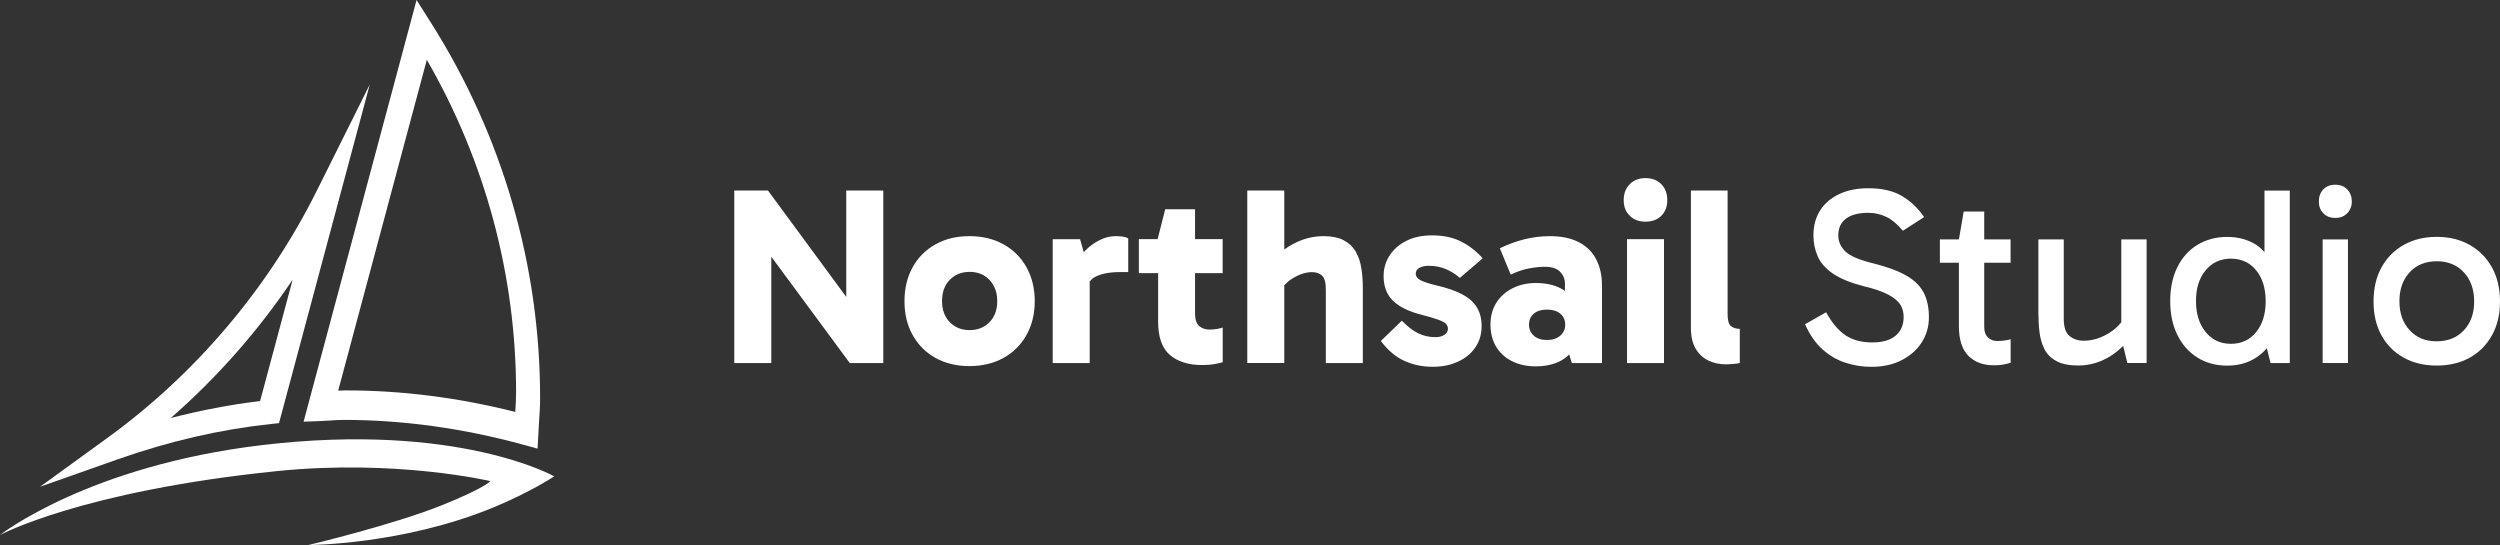 <?xml version="1.0" encoding="UTF-8"?><svg id="Layer_1" xmlns="http://www.w3.org/2000/svg" viewBox="0 0 480 104.64"><rect x="0" y="0" width="480" height="104.64" fill="#333333" stroke="none"/><polygon points="162.48 57.01 147.45 36.58 140.98 36.58 140.98 69.71 148.09 69.71 148.09 49.29 163.16 69.71 169.59 69.71 169.59 36.58 162.48 36.58 162.48 57.01" fill="#fff"/><path d="M192.69,46.92c-1.88-1.05-4.07-1.58-6.57-1.58s-4.64.53-6.52,1.58c-1.88,1.05-3.34,2.52-4.38,4.4-1.04,1.88-1.56,4.05-1.56,6.52s.52,4.59,1.56,6.47c1.04,1.88,2.5,3.35,4.38,4.4,1.88,1.05,4.05,1.58,6.52,1.58s4.69-.53,6.57-1.58c1.88-1.05,3.35-2.52,4.4-4.4,1.05-1.88,1.58-4.03,1.58-6.47s-.53-4.64-1.58-6.52-2.52-3.35-4.4-4.4ZM189.99,61.85c-.99,1.02-2.26,1.53-3.82,1.53s-2.83-.51-3.82-1.53c-.99-1.02-1.48-2.37-1.48-4.06s.49-3.04,1.48-4.06c.99-1.02,2.26-1.53,3.82-1.53s2.83.52,3.82,1.56c.99,1.04,1.48,2.4,1.48,4.08s-.5,2.99-1.48,4.01Z" fill="#fff"/><path d="M214.19,45.34c-1.04,0-2.05.25-3.04.75-.99.5-1.85,1.11-2.58,1.82-.18.18-.33.34-.49.51l-.71-2.5h-5.25v23.79h7.1v-15.69c.29-.27.55-.58.9-.78,1.18-.66,2.81-1,4.89-1h1.61v-6.47c-.26-.16-.6-.28-1.02-.34-.42-.06-.89-.09-1.41-.09Z" fill="#fff"/><path d="M229.46,40.18h-5.74l-1.46,5.74h-3.6v6.52h3.7v9.34c0,2.95.75,5.08,2.26,6.37s3.57,1.94,6.2,1.94c.81,0,1.53-.05,2.16-.15s1.22-.23,1.78-.39v-6.66c-.29.1-.66.19-1.1.27-.44.08-.9.12-1.39.12-.84,0-1.52-.23-2.04-.7s-.78-1.26-.78-2.36v-7.78h5.3v-6.52h-5.3v-5.74Z" fill="#fff"/><path d="M260.32,48.35c-.53-.94-1.31-1.68-2.31-2.21-1.01-.53-2.3-.8-3.89-.8-1.39,0-2.72.23-3.99.68s-2.43,1.07-3.5,1.85c-.02.01-.03.03-.05.04v-11.33h-7.1v33.12h7.1v-14.92c.35-.33.66-.69,1.07-.98.68-.48,1.39-.87,2.12-1.14.73-.27,1.43-.41,2.12-.41.81,0,1.46.22,1.94.66.49.44.73,1.34.73,2.7v14.1h7.1v-14.49c0-1.26-.09-2.49-.27-3.67-.18-1.18-.54-2.25-1.07-3.19Z" fill="#fff"/><path d="M272.55,51.42c.49-.26,1.07-.39,1.75-.39,1.26,0,2.4.23,3.41.68s1.86,1.01,2.58,1.65l4.38-3.75c-1.04-1.23-2.35-2.28-3.94-3.13-1.59-.86-3.52-1.29-5.79-1.29-1.91,0-3.57.36-4.96,1.07s-2.46,1.66-3.21,2.84c-.75,1.18-1.12,2.49-1.12,3.92,0,1.98.61,3.56,1.82,4.74,1.22,1.18,3.07,2.08,5.57,2.7,1.36.36,2.4.66,3.11.92.71.26,1.2.52,1.46.78s.39.58.39.97c0,.45-.22.84-.66,1.14-.44.31-1.01.46-1.72.46-1.2,0-2.3-.24-3.31-.73-1-.49-2.06-1.3-3.16-2.43l-4.03,3.89c1.36,1.81,2.88,3.1,4.55,3.84,1.67.75,3.46,1.12,5.37,1.12s3.44-.33,4.86-.97c1.43-.65,2.55-1.56,3.36-2.75.81-1.18,1.21-2.55,1.21-4.11,0-2.01-.64-3.62-1.92-4.82-1.28-1.2-3.4-2.16-6.35-2.87-1.75-.42-2.92-.79-3.5-1.12-.58-.32-.88-.73-.88-1.21,0-.52.24-.91.73-1.17Z" fill="#fff"/><path d="M303.15,46.51c-1.49-.78-3.34-1.17-5.55-1.17-1.72,0-3.4.21-5.03.63s-3.17.99-4.6,1.7l2.09,5.06c1.2-.58,2.37-.98,3.5-1.19,1.13-.21,2.14-.32,3.02-.32,1.36,0,2.35.32,2.97.97.62.65.92,1.41.92,2.29v1.37c-1.44-1-3.3-1.51-5.59-1.51-1.62,0-3.09.32-4.4.97-1.32.65-2.36,1.56-3.14,2.75s-1.17,2.62-1.17,4.3c0,1.59.36,2.98,1.07,4.18s1.73,2.13,3.04,2.8c1.31.66,2.83,1,4.55,1,2.37,0,4.28-.55,5.74-1.65.26-.19.48-.42.71-.64l.51,1.66h5.79v-14.93c0-1.88-.37-3.53-1.1-4.96s-1.84-2.53-3.33-3.31ZM297.02,65.28c-1.07,0-1.91-.28-2.53-.83-.61-.55-.92-1.25-.92-2.09,0-.91.31-1.62.92-2.14.62-.52,1.46-.78,2.53-.78s1.92.26,2.55.78c.63.52.95,1.23.95,2.14,0,.84-.32,1.54-.95,2.09-.63.55-1.48.83-2.55.83Z" fill="#fff"/><path d="M315.94,34.2c-1.26,0-2.28.39-3.04,1.17-.76.78-1.15,1.8-1.15,3.06s.38,2.23,1.15,2.99,1.78,1.14,3.04,1.14,2.28-.38,3.04-1.14c.76-.76,1.14-1.76,1.14-2.99s-.38-2.29-1.14-3.06c-.76-.78-1.78-1.17-3.04-1.17Z" fill="#fff"/><rect x="312.39" y="45.92" width="7.1" height="23.79" fill="#fff"/><path d="M332.36,62.63c-.44-.34-.66-1.11-.66-2.31v-23.74h-7.05v26.27c0,1.72.31,3.09.92,4.11.61,1.02,1.43,1.78,2.43,2.26,1.01.49,2.11.73,3.31.73.42,0,.9-.02,1.44-.07.53-.05.96-.1,1.29-.17v-6.57c-.68,0-1.24-.17-1.68-.51Z" fill="#fff"/><path d="M366.16,53c-1.54-.92-3.67-1.73-6.4-2.41-2.69-.65-4.5-1.41-5.42-2.29-.93-.88-1.39-1.91-1.39-3.11,0-1.39.49-2.46,1.48-3.21.99-.75,2.43-1.12,4.3-1.12,1.23,0,2.39.27,3.48.8,1.09.53,2.13,1.42,3.14,2.65l4.08-2.63c-1.17-1.72-2.59-3.07-4.28-4.06s-3.83-1.48-6.42-1.48c-2.17,0-4.05.38-5.64,1.14-1.59.76-2.81,1.82-3.65,3.16s-1.26,2.93-1.26,4.74c0,1.46.28,2.81.83,4.06.55,1.25,1.53,2.35,2.94,3.31s3.38,1.76,5.91,2.41c2.01.48,3.57,1.02,4.67,1.6,1.1.58,1.87,1.22,2.31,1.9.44.68.66,1.48.66,2.38,0,1.53-.51,2.73-1.53,3.6-1.02.87-2.52,1.31-4.5,1.31s-3.74-.45-5.11-1.36-2.61-2.38-3.75-4.43l-4.04,2.29c.91,2.04,2.03,3.66,3.36,4.84,1.33,1.18,2.8,2.04,4.4,2.56,1.6.52,3.27.78,4.98.78,2.24,0,4.18-.43,5.84-1.29,1.65-.86,2.94-2,3.84-3.43.91-1.43,1.36-3.03,1.36-4.82s-.31-3.31-.95-4.6c-.63-1.28-1.72-2.38-3.26-3.31Z" fill="#fff"/><path d="M380.97,40.62h-3.94l-.92,5.35h-3.65v4.47h3.65v12.21c0,2.56.61,4.45,1.82,5.67s2.86,1.82,4.94,1.82c.68,0,1.27-.05,1.78-.15.5-.09.96-.21,1.39-.34v-4.52c-.32.1-.7.18-1.12.24s-.91.1-1.46.1c-.72,0-1.31-.23-1.78-.68-.47-.45-.71-1.13-.71-2.04v-12.31h5.06v-4.47h-5.06v-5.35Z" fill="#fff"/><path d="M407.28,61.9c-.33.4-.7.79-1.14,1.17-.86.73-1.82,1.3-2.87,1.72s-2.12.63-3.19.63-1.94-.29-2.7-.88c-.76-.58-1.14-1.72-1.14-3.41v-15.17h-4.87v14.15c0,1.26.07,2.5.22,3.7s.46,2.28.95,3.23c.48.96,1.25,1.72,2.29,2.29,1.04.57,2.45.85,4.23.85,1.2,0,2.37-.19,3.5-.56,1.13-.37,2.22-.92,3.26-1.65.65-.46,1.25-.99,1.83-1.55l.8,3.28h3.7v-23.73h-4.86v15.93Z" fill="#fff"/><path d="M434.77,48.37c-.49-.49-.98-.98-1.56-1.35-1.59-1.02-3.45-1.53-5.59-1.53s-4.08.51-5.74,1.53c-1.65,1.02-2.94,2.46-3.84,4.3-.91,1.85-1.36,4-1.36,6.47s.45,4.63,1.36,6.49c.91,1.86,2.19,3.32,3.84,4.36,1.65,1.04,3.57,1.56,5.74,1.56s4-.52,5.59-1.56c.76-.5,1.43-1.1,2.03-1.78l.7,2.85h3.7v-33.12h-4.86v11.79ZM433.18,63.77c-1.21,1.49-2.83,2.24-4.84,2.24s-3.63-.75-4.86-2.26c-1.23-1.51-1.85-3.49-1.85-5.96s.61-4.39,1.85-5.89c1.23-1.49,2.85-2.24,4.86-2.24s3.62.75,4.84,2.24c1.22,1.49,1.83,3.47,1.83,5.93s-.61,4.44-1.83,5.93Z" fill="#fff"/><rect x="445.95" y="45.97" width="4.86" height="23.73" fill="#fff"/><path d="M448.38,35.47c-.97,0-1.74.3-2.31.9s-.85,1.37-.85,2.31.28,1.66.85,2.26,1.34.9,2.31.9,1.7-.3,2.29-.9c.58-.6.88-1.35.88-2.26s-.29-1.71-.88-2.31c-.58-.6-1.34-.9-2.29-.9Z" fill="#fff"/><path d="M478.47,51.37c-1.02-1.85-2.44-3.29-4.26-4.33-1.82-1.04-3.94-1.56-6.37-1.56s-4.52.52-6.35,1.56c-1.83,1.04-3.25,2.48-4.26,4.33-1.01,1.85-1.51,4.02-1.51,6.52s.5,4.62,1.51,6.47c1.01,1.85,2.42,3.28,4.26,4.3,1.83,1.02,3.95,1.53,6.35,1.53s4.55-.51,6.37-1.53,3.24-2.46,4.26-4.3c1.02-1.85,1.53-4,1.53-6.47s-.51-4.67-1.53-6.52ZM473.07,63.41c-1.31,1.41-3.06,2.12-5.23,2.12s-3.87-.71-5.18-2.12-1.97-3.27-1.97-5.57.66-4.16,1.97-5.57,3.04-2.11,5.18-2.11,3.92.71,5.23,2.14c1.31,1.42,1.97,3.29,1.97,5.59s-.66,4.11-1.97,5.52Z" fill="#fff"/><path d="M7.68,93.46l12.87-9.33c16.99-12.31,30.91-28.73,40.25-47.46l10.2-20.46-17.43,65.03-1.57.17c-9.69,1.03-19.56,3.31-29.34,6.76l-14.99,5.29ZM56.17,53.72c-6.59,9.81-14.47,18.75-23.38,26.54,5.73-1.48,11.46-2.58,17.15-3.26l6.24-23.28Z" fill="#fff"/><path d="M103.21,86.14l-2.76-.76c-11.53-3.16-23.12-4.76-34.46-4.76-.89,0-1.76.06-2.62.12-.66.05-1.31.09-1.97.11l-3.11.11L79.98,0l2.81,4.44c13.68,21.63,20.91,46.5,20.91,71.94,0,1.58-.1,3.14-.21,4.69l-.28,5.08ZM66.53,74.96c10.67,0,21.56,1.39,32.4,4.13.08-1.25.16-2.51.16-3.79,0-22.4-5.91-44.36-17.14-63.82l-17.02,63.52c.53-.03,1.07-.05,1.6-.05Z" fill="#fff"/><path d="M0,102.72s16.88-13.3,50.39-17.27c37.58-4.45,56.02,6.01,56.02,6.01,0,0-4.52,3.01-11.63,5.95-17.53,7.23-35.56,7.23-35.56,7.23,0,0,16.24-3.85,25.71-7.67,8.36-3.37,9.21-4.6,9.21-4.6,0,0-18.09-4.25-40.93-1.92C15.6,94.28,0,102.72,0,102.72Z" fill="#fff"/></svg>